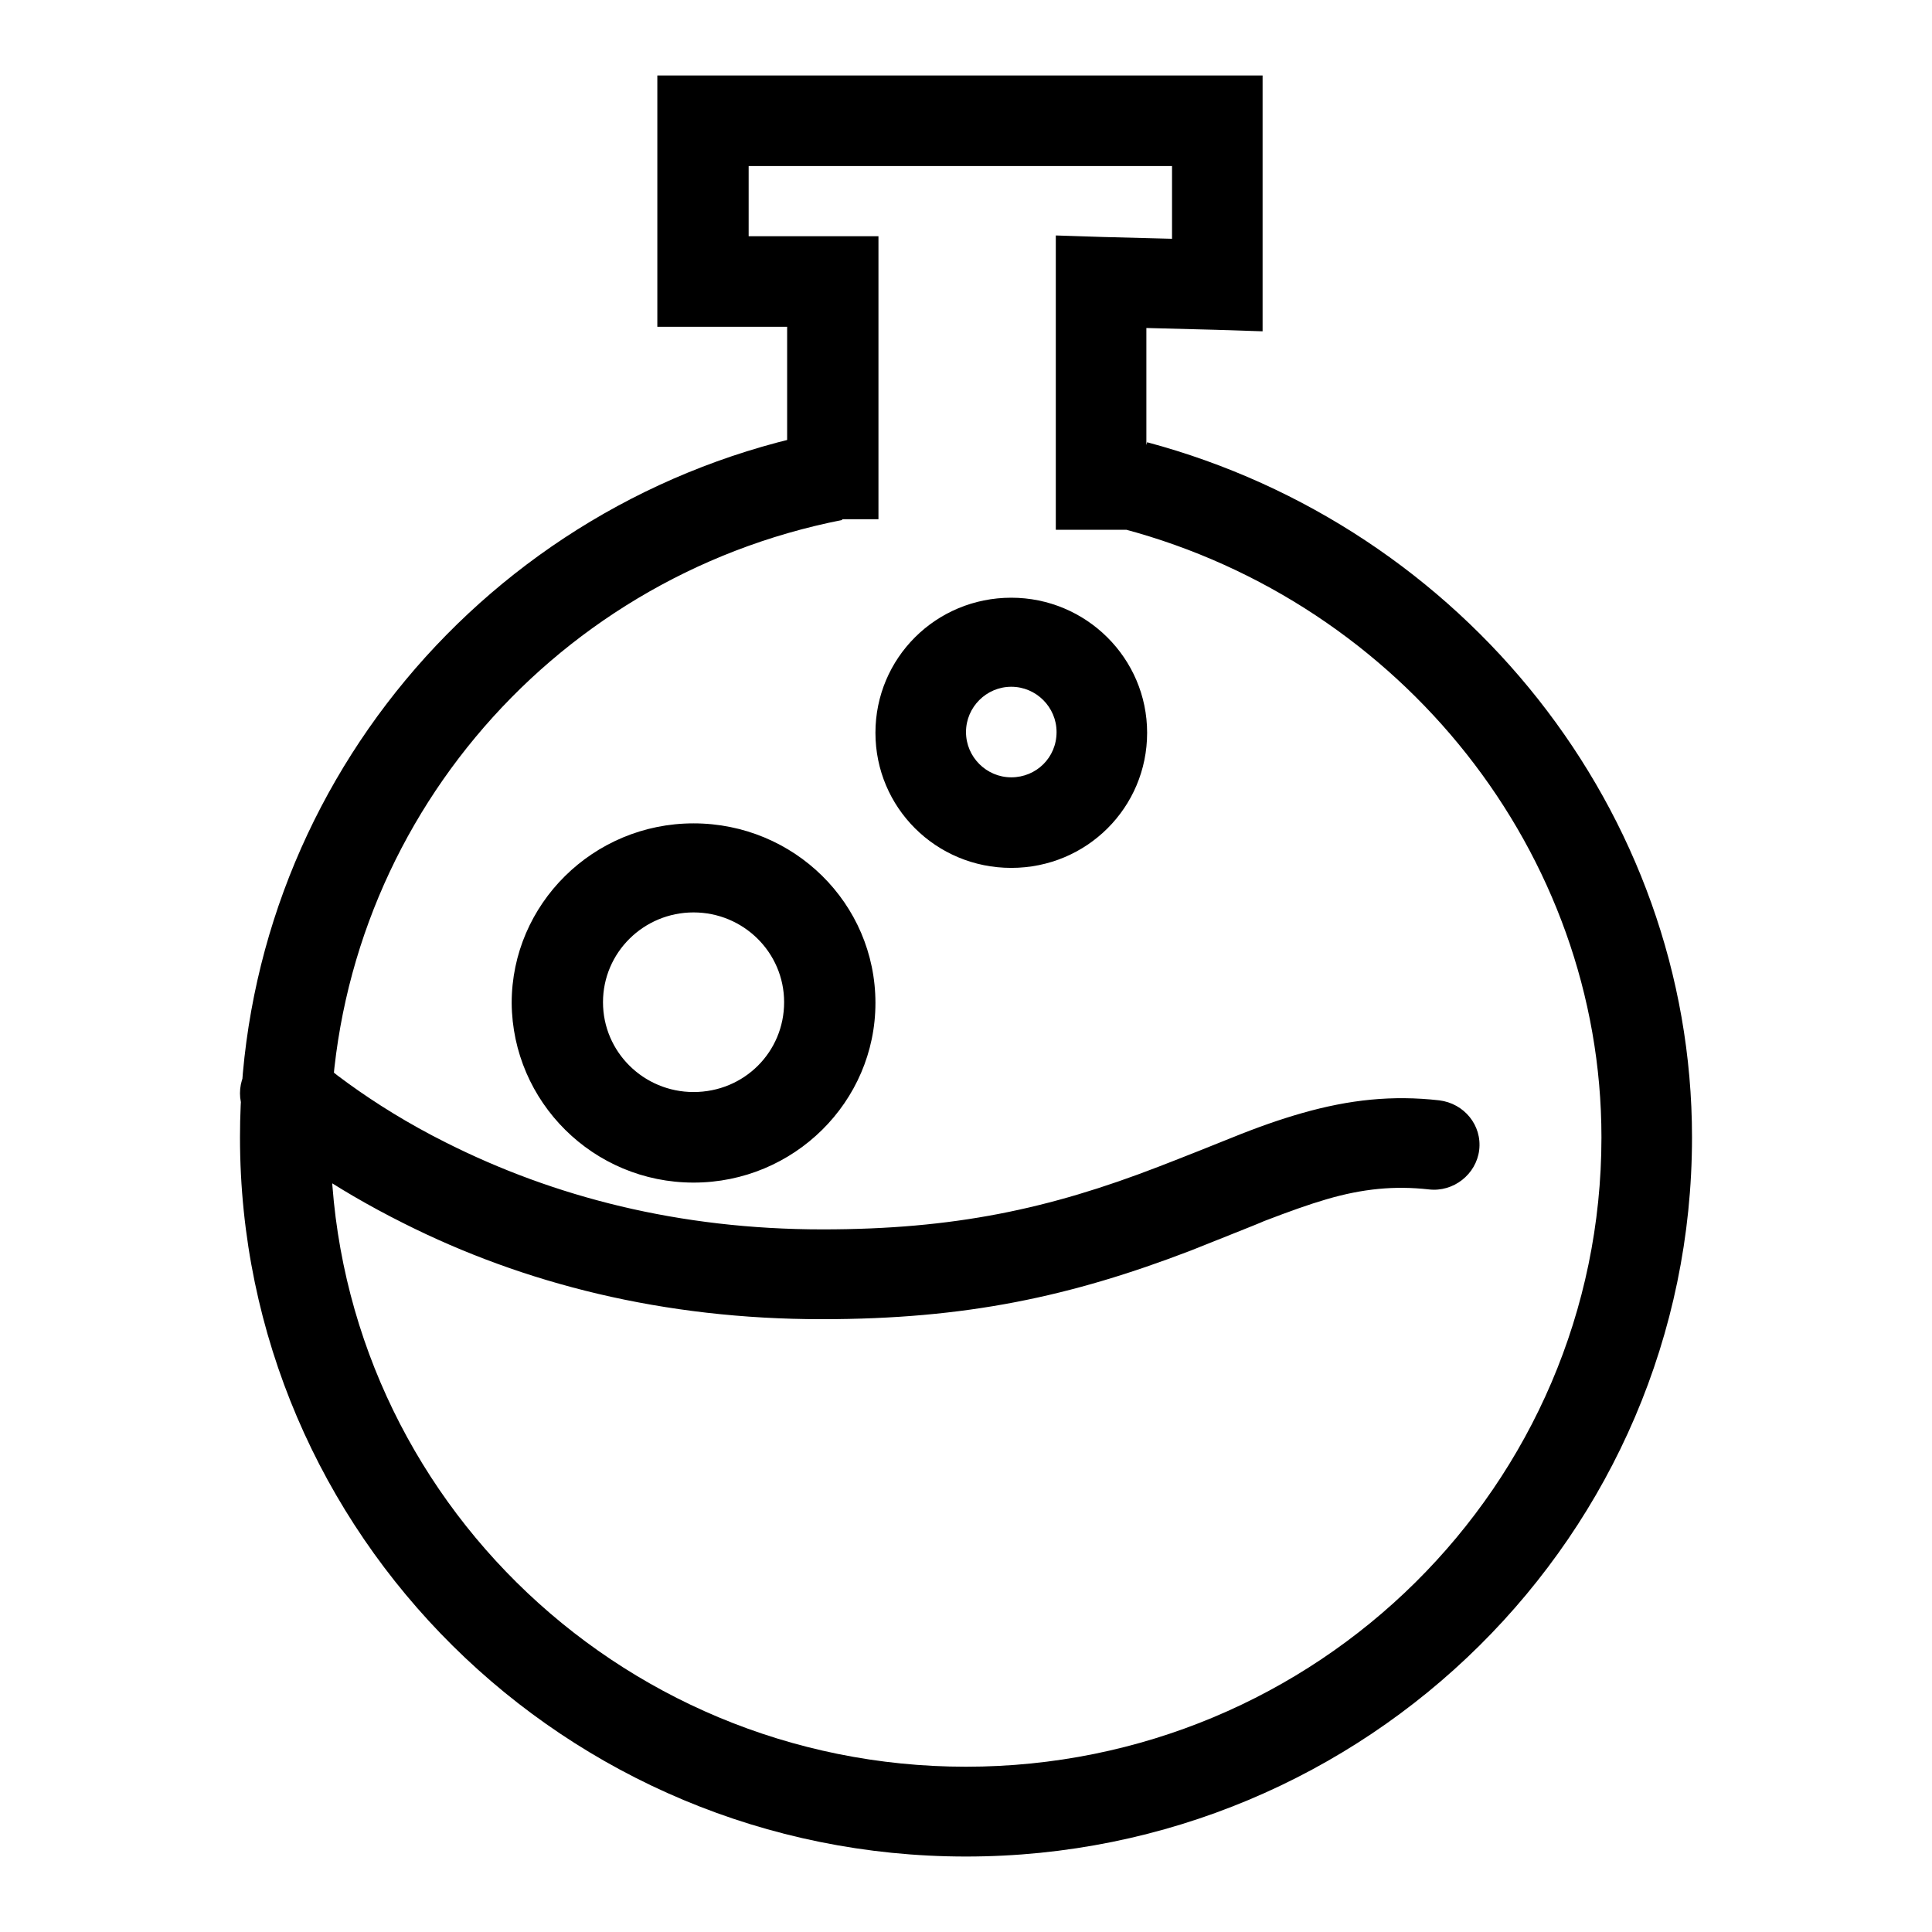 <?xml version="1.0" encoding="utf-8"?>
<!-- Svg Vector Icons : http://www.onlinewebfonts.com/icon -->
<!DOCTYPE svg PUBLIC "-//W3C//DTD SVG 1.1//EN" "http://www.w3.org/Graphics/SVG/1.1/DTD/svg11.dtd">
<svg version="1.1" xmlns="http://www.w3.org/2000/svg" xmlns:xlink="http://www.w3.org/1999/xlink" x="0px" y="0px" viewBox="0 0 256 256" enable-background="new 0 0 256 256" xml:space="preserve">
<g> <path fill="#000000" d="M134,115c10,0,18-8,18-17.9c0-9.9-8.1-17.9-18-17.9c-10,0-18,8-18,17.9C116,107,124,115,134,115L134,115z  M134,103c-3.3,0-6-2.7-6-6c0-3.3,2.7-6,6-6c3.3,0,6,2.7,6,6C140,100.4,137.3,103,134,103L134,103z M109.2,57.2 C64.5,66,31.8,105,31.8,150.7c0,52.6,43.1,95.3,96.2,95.3c53.1,0,96.2-42.7,96.2-95.3c0-43.2-30.3-80.9-72.2-92.1l-3.1,11.5 c36.8,9.8,63.3,42.9,63.3,80.6c0,46.1-37.7,83.4-84.2,83.4c-46.5,0-84.2-37.3-84.2-83.4c0-40,28.6-74.1,67.8-81.8L109.2,57.2 L109.2,57.2z M91.9,156.7c13.3,0,24.1-10.7,24.1-23.8c0-13.2-10.8-23.8-24.1-23.8s-24.1,10.7-24.1,23.8 C67.9,146,78.6,156.7,91.9,156.7L91.9,156.7z M91.9,144.7c-6.6,0-12-5.3-12-11.9c0-6.6,5.4-11.9,12-11.9c6.6,0,12,5.3,12,11.9 C103.9,139.4,98.6,144.7,91.9,144.7L91.9,144.7z M33.6,149c3.6,3.4,10.3,8.3,19.9,13.1c15.9,8,34.4,12.7,55.4,12.7 c19.1,0,33-3,48.9-9.1c2.2-0.9,9.1-3.6,9.7-3.9c3.4-1.3,5.9-2.2,8.3-2.9c4.8-1.4,9-1.8,13.5-1.3c3.3,0.4,6.3-2,6.7-5.2 c0.4-3.3-2-6.2-5.3-6.6c-6.2-0.7-11.9-0.1-18.2,1.7c-2.8,0.8-5.7,1.8-9.4,3.3c-0.7,0.3-7.5,3-9.6,3.8c-14.5,5.6-27.1,8.3-44.5,8.3 c-19,0-35.6-4.3-49.9-11.5c-5-2.5-9.3-5.2-12.9-7.8c-2.1-1.5-3.5-2.7-4.1-3.3c-2.4-2.3-6.2-2.2-8.5,0.2 C31.2,143,31.2,146.8,33.6,149L33.6,149z M116.4,68.8V37.3v-6l-6,0l-17.2,0l6,6V16l-6,6h68.1l-6-6v21.8l6.2-6l-15.4-0.4l-6.2-0.2 v6.1v32.9h12V37.3l-6.2,6l15.4,0.4l6.2,0.2v-6.1V16v-6h-6H93.1h-6v6v21.3v6l6,0l17.2,0l-6-6v31.5H116.4L116.4,68.8z"/></g>
</svg>
